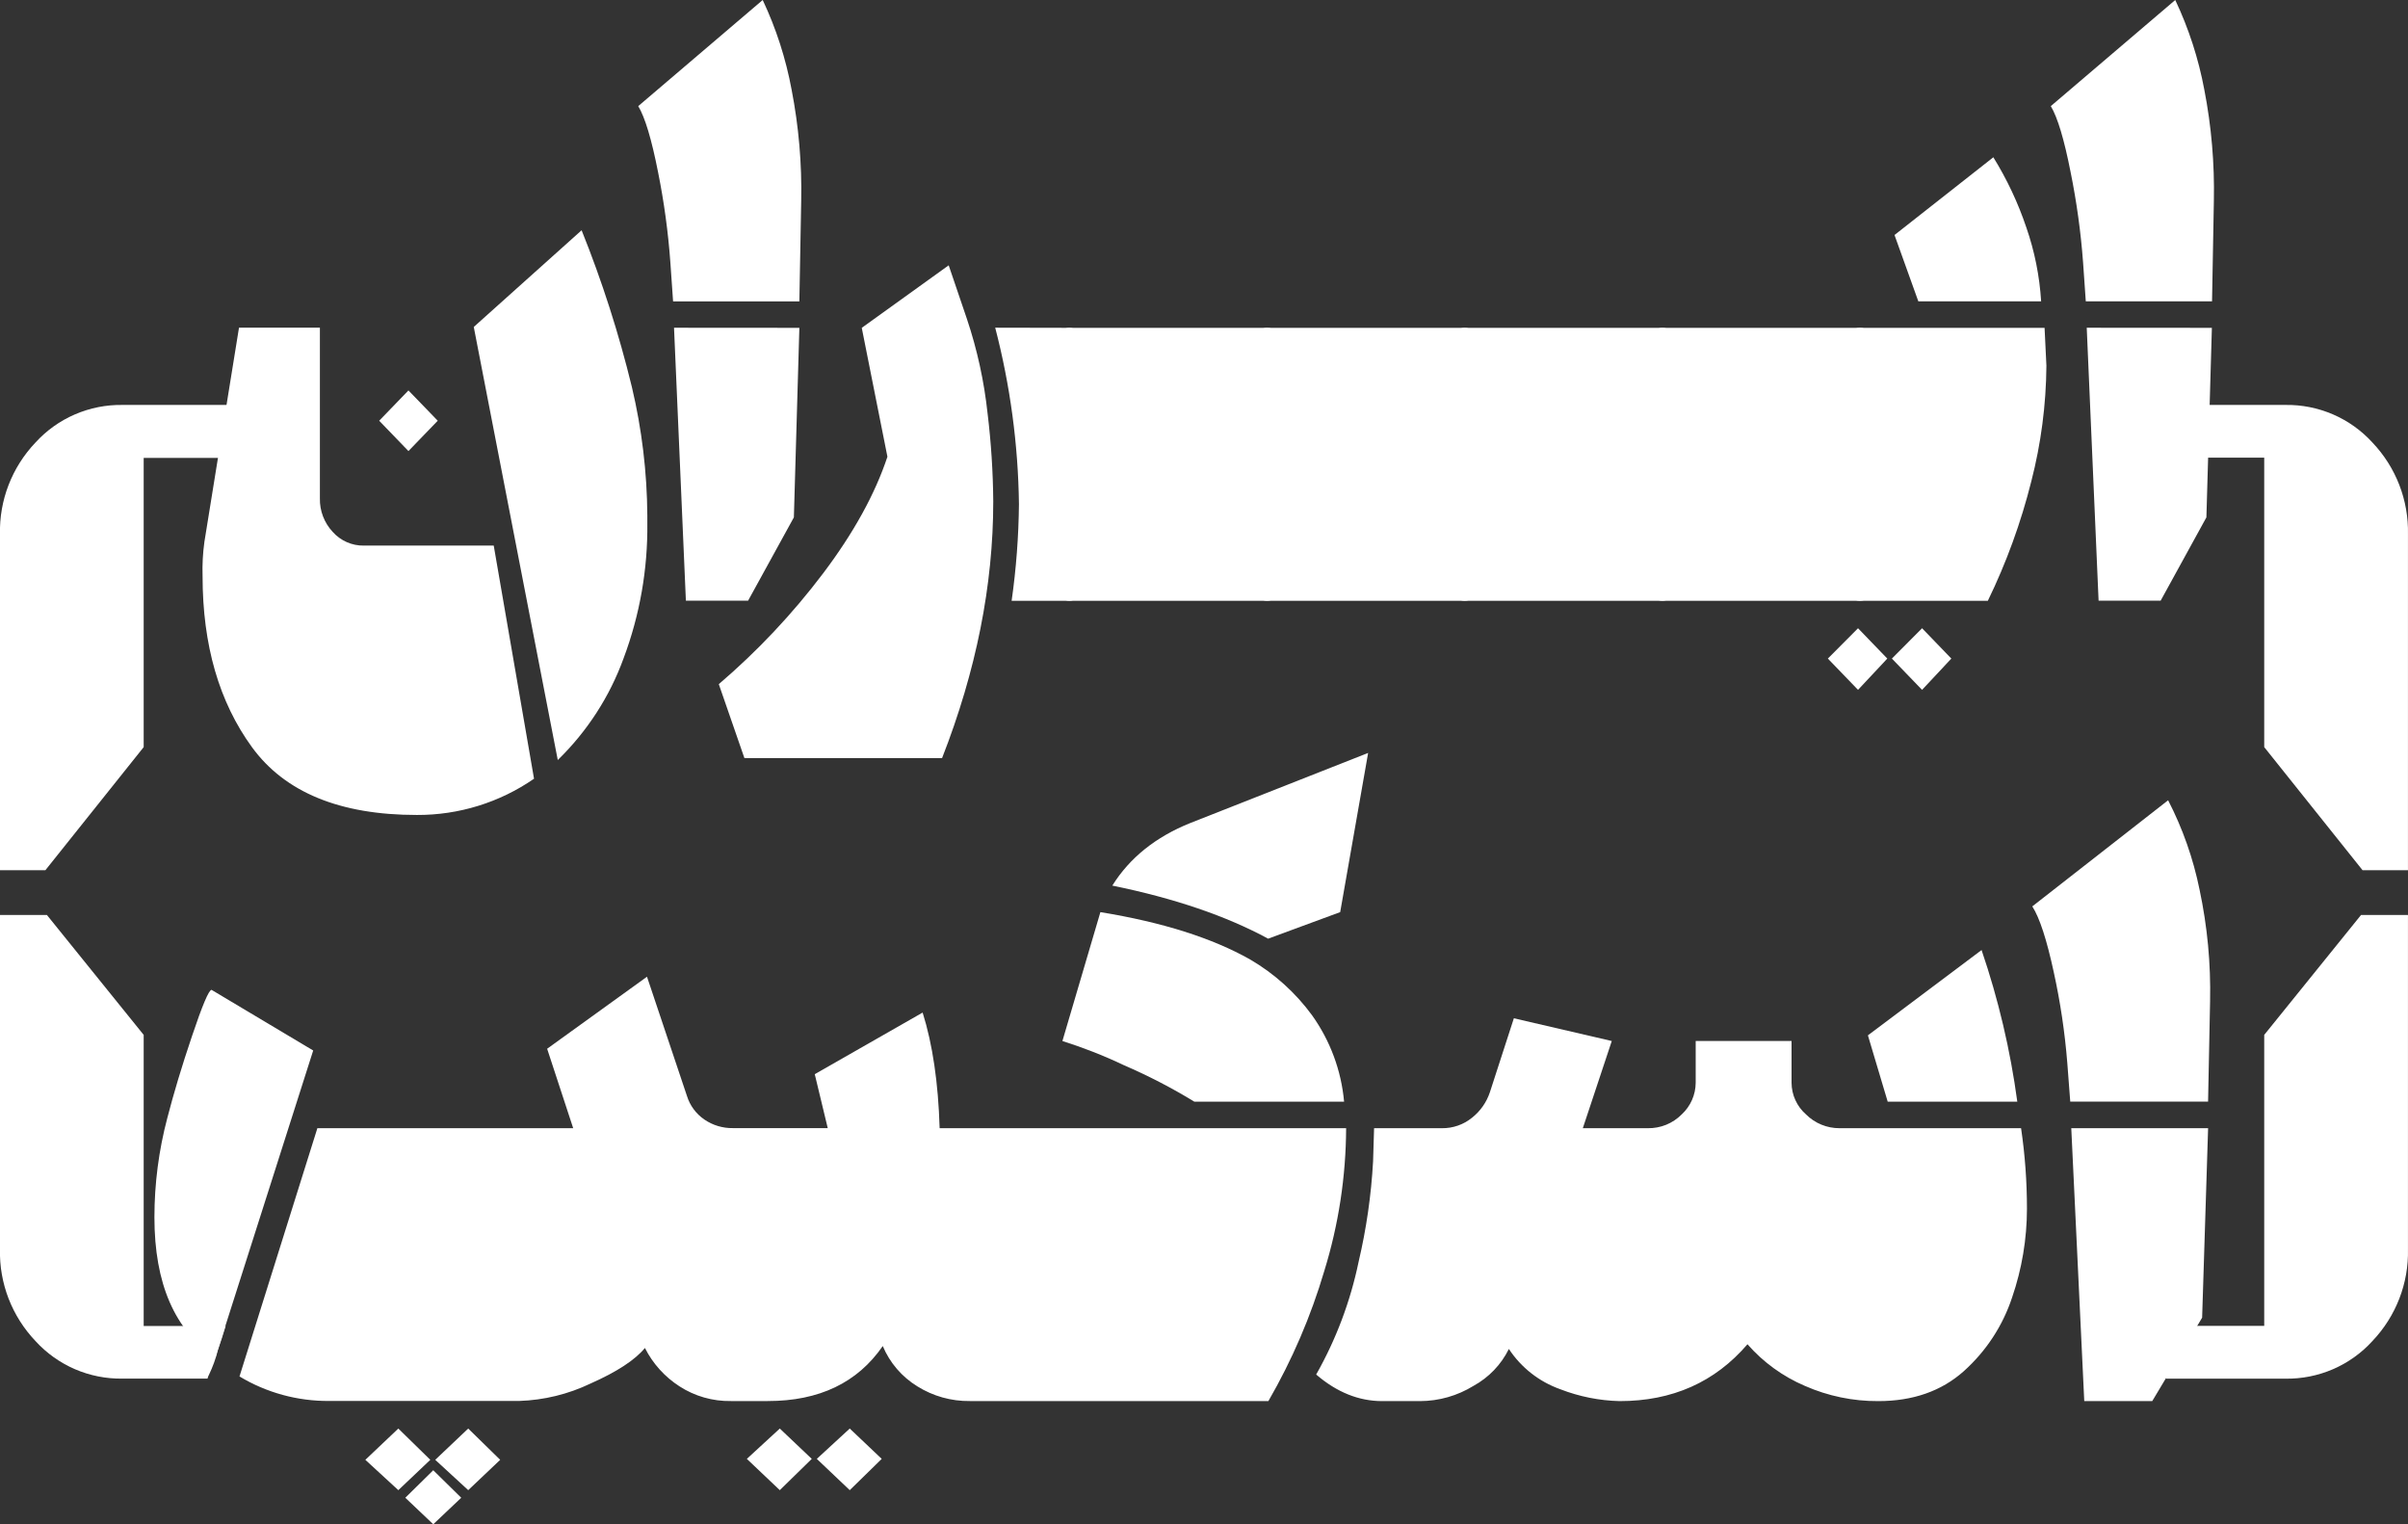 <svg width="79" height="50" viewBox="0 0 79 50" fill="none" xmlns="http://www.w3.org/2000/svg">
<rect x="0" y="0" width="79" height="50" fill="#333333" stroke="none"/>
<g clip-path="url(#clip0_1479_12329)">
<path d="M14.279 47.886L15.361 48.881L16.41 47.886L15.361 46.86L14.279 47.886Z" fill="white"/>
<path d="M13.068 46.86L11.986 47.886L13.068 48.881L14.117 47.886L13.068 46.86Z" fill="white"/>
<path d="M13.297 49.13L14.214 50L15.132 49.13L14.214 48.228L13.297 49.13Z" fill="white"/>
<path d="M6.941 32.47C6.853 32.47 6.64 32.972 6.302 33.978C5.961 34.983 5.695 35.878 5.491 36.666C5.209 37.731 5.066 38.828 5.066 39.929C5.066 42.105 5.732 43.639 7.064 44.529L10.275 34.459L6.941 32.47Z" fill="white"/>
<path d="M24.502 47.855L25.583 48.881L26.632 47.855L25.583 46.86L24.502 47.855Z" fill="white"/>
<path d="M26.797 47.855L27.878 48.881L28.927 47.855L27.878 46.86L26.797 47.855Z" fill="white"/>
<path d="M43.968 29.92L44.885 24.698L39.049 26.998C37.913 27.455 37.061 28.139 36.492 29.05C38.525 29.465 40.229 30.045 41.604 30.791L43.968 29.92Z" fill="white"/>
<path d="M39.182 36.137H44.096C44.004 35.119 43.643 34.144 43.049 33.309C42.506 32.565 41.814 31.941 41.016 31.475C39.771 30.77 38.133 30.252 36.101 29.92L34.855 34.148C35.545 34.366 36.218 34.63 36.871 34.941C37.669 35.285 38.441 35.685 39.182 36.137Z" fill="white"/>
<path d="M44.163 37.008H30.827C30.782 35.516 30.596 34.252 30.269 33.215L26.73 35.236L27.156 37.005H24.044C23.711 37.01 23.384 36.912 23.11 36.725C22.835 36.537 22.633 36.263 22.536 35.947L21.226 32.039L17.95 34.402L18.805 37.008H10.412L7.857 45.151C8.746 45.686 9.767 45.965 10.806 45.955H17.032C17.845 45.929 18.643 45.734 19.375 45.383C20.239 45 20.834 44.611 21.158 44.217C21.416 44.729 21.808 45.164 22.293 45.476C22.794 45.8 23.382 45.968 23.98 45.958H25.191C26.874 45.958 28.131 45.357 28.961 44.154C29.191 44.702 29.587 45.164 30.096 45.476C30.61 45.798 31.207 45.965 31.816 45.958H41.613C42.392 44.61 43.008 43.176 43.448 41.685C43.916 40.169 44.156 38.593 44.163 37.008Z" fill="white"/>
<path d="M66.182 36.137C65.954 34.446 65.561 32.78 65.01 31.164L61.281 33.962L61.93 36.137H66.182Z" fill="white"/>
<path d="M60.348 37.008C60.144 37.008 59.942 36.969 59.754 36.891C59.565 36.814 59.394 36.7 59.251 36.556C59.102 36.426 58.983 36.266 58.901 36.086C58.819 35.907 58.777 35.713 58.776 35.516V34.148H55.631V35.516C55.63 35.711 55.589 35.904 55.51 36.083C55.431 36.262 55.316 36.423 55.172 36.556C55.027 36.702 54.853 36.818 54.662 36.896C54.47 36.973 54.265 37.011 54.058 37.008H51.928L52.878 34.148L49.666 33.402L48.88 35.826C48.771 36.157 48.566 36.449 48.291 36.666C48.014 36.891 47.666 37.012 47.307 37.008H45.08L45.047 38.095C44.986 39.205 44.827 40.308 44.572 41.391C44.303 42.687 43.834 43.934 43.18 45.088C43.855 45.668 44.576 45.959 45.342 45.96H46.587C47.207 45.958 47.814 45.785 48.34 45.461C48.844 45.185 49.25 44.762 49.502 44.249C49.904 44.861 50.497 45.325 51.19 45.571C51.811 45.812 52.469 45.944 53.136 45.96C54.865 45.96 56.263 45.338 57.33 44.095C57.846 44.685 58.49 45.152 59.214 45.461C59.972 45.795 60.793 45.965 61.623 45.96C62.757 45.96 63.691 45.633 64.424 44.981C65.158 44.324 65.706 43.488 66.013 42.556C66.334 41.62 66.498 40.638 66.499 39.649C66.499 38.766 66.435 37.883 66.306 37.008H60.348Z" fill="white"/>
<path d="M68.379 45.96H70.609L72.246 43.223L72.442 37.008H67.953L68.379 45.96Z" fill="white"/>
<path d="M72.163 29.19C71.956 28.168 71.609 27.179 71.13 26.251L66.674 29.732C66.914 30.105 67.149 30.825 67.379 31.892C67.594 32.871 67.742 33.863 67.822 34.862L67.919 36.135H72.441L72.507 32.841C72.533 31.615 72.418 30.39 72.163 29.19Z" fill="white"/>
<path d="M8.267 24.51C7.187 23.027 6.646 21.157 6.646 18.899C6.634 18.523 6.654 18.146 6.706 17.773L7.841 10.748H10.495V16.344C10.485 16.752 10.635 17.148 10.915 17.447C11.042 17.591 11.2 17.705 11.376 17.783C11.552 17.861 11.743 17.9 11.936 17.897H16.198L17.52 25.544C16.393 26.324 15.051 26.739 13.677 26.733C11.152 26.733 9.348 25.992 8.267 24.51ZM12.44 13.801L13.4 12.807L14.361 13.801L13.4 14.796L12.44 13.801ZM19.081 7.553C19.754 9.227 20.305 10.946 20.731 12.698C21.058 14.079 21.228 15.492 21.237 16.91V17.158C21.254 18.669 20.991 20.171 20.46 21.589C20.003 22.85 19.264 23.992 18.299 24.931L15.543 10.725L19.081 7.553Z" fill="white"/>
<path d="M21.588 5.641C21.377 4.57 21.161 3.849 20.939 3.481L25.022 0C25.463 0.935 25.782 1.923 25.97 2.939C26.204 4.142 26.31 5.366 26.285 6.592L26.225 9.886H22.082L21.993 8.611C21.921 7.614 21.786 6.622 21.588 5.641ZM26.225 10.754L26.045 16.971L24.543 19.704H22.502L22.113 10.751L26.225 10.754Z" fill="white"/>
<path d="M27.006 18.805C28.006 17.48 28.708 16.205 29.114 14.982L28.272 10.754L31.124 8.703L31.725 10.471C32.061 11.475 32.287 12.511 32.4 13.563C32.516 14.519 32.578 15.481 32.586 16.444C32.586 19.199 32.026 22.007 30.907 24.867H24.422L23.582 22.442C24.852 21.356 26 20.137 27.006 18.805ZM35.08 10.754C35.42 10.754 35.705 11.189 35.936 12.059C36.185 13.098 36.301 14.164 36.281 15.232C36.301 16.299 36.185 17.364 35.936 18.402C35.705 19.272 35.42 19.707 35.08 19.707H33.189C33.338 18.657 33.418 17.598 33.429 16.537C33.404 14.584 33.142 12.641 32.65 10.749L35.08 10.754Z" fill="white"/>
<path d="M34.227 18.402C33.979 17.363 33.864 16.298 33.885 15.231C33.865 14.164 33.981 13.098 34.231 12.059C34.461 11.19 34.746 10.755 35.085 10.754H41.57C41.909 10.754 42.194 11.189 42.424 12.059C42.674 13.098 42.79 14.164 42.77 15.231C42.789 16.298 42.673 17.364 42.424 18.402C42.194 19.272 41.909 19.707 41.57 19.707H35.085C34.742 19.707 34.456 19.272 34.227 18.402Z" fill="white"/>
<path d="M40.71 18.402C40.463 17.363 40.348 16.298 40.37 15.231C40.35 14.164 40.466 13.098 40.715 12.059C40.945 11.19 41.23 10.755 41.569 10.754H48.054C48.393 10.754 48.677 11.189 48.909 12.059C49.158 13.098 49.274 14.164 49.254 15.231C49.274 16.298 49.158 17.364 48.909 18.402C48.678 19.272 48.394 19.707 48.054 19.707H41.569C41.227 19.707 40.94 19.272 40.71 18.402Z" fill="white"/>
<path d="M47.191 18.402C46.944 17.363 46.83 16.298 46.852 15.231C46.832 14.164 46.948 13.098 47.198 12.059C47.428 11.19 47.713 10.755 48.054 10.754H54.538C54.879 10.754 55.163 11.19 55.395 12.059C55.642 13.098 55.758 14.164 55.738 15.231C55.758 16.298 55.642 17.363 55.395 18.402C55.163 19.272 54.879 19.707 54.538 19.707H48.054C47.709 19.707 47.421 19.272 47.191 18.402Z" fill="white"/>
<path d="M53.676 18.402C53.429 17.363 53.316 16.298 53.339 15.231C53.319 14.164 53.435 13.098 53.684 12.059C53.914 11.19 54.2 10.755 54.54 10.754H61.025C61.365 10.754 61.651 11.189 61.881 12.059C62.13 13.098 62.245 14.164 62.226 15.231C62.245 16.298 62.129 17.363 61.881 18.402C61.651 19.272 61.365 19.707 61.025 19.707H54.54C54.194 19.707 53.906 19.272 53.676 18.402Z" fill="white"/>
<path d="M60.158 18.402C59.909 17.364 59.793 16.299 59.813 15.232C59.793 14.164 59.909 13.098 60.158 12.059C60.388 11.19 60.674 10.755 61.014 10.754H67.077L67.137 11.998C67.127 13.278 66.961 14.551 66.641 15.791C66.303 17.141 65.825 18.454 65.216 19.707H61.014C60.674 19.707 60.388 19.272 60.158 18.402ZM60.957 20.608L61.917 21.603L60.957 22.629L59.967 21.603L60.957 20.608ZM62.068 21.603L63.058 20.608L64.018 21.603L63.058 22.629L62.068 21.603ZM65.396 5.159C65.844 5.882 66.207 6.654 66.478 7.46C66.75 8.242 66.913 9.058 66.964 9.884H62.935L62.154 7.709L65.396 5.159Z" fill="white"/>
<path d="M67.93 5.641C67.719 4.57 67.503 3.849 67.281 3.481L71.364 0C71.807 0.935 72.127 1.923 72.317 2.939C72.551 4.142 72.656 5.365 72.631 6.59L72.571 9.884H68.429L68.34 8.609C68.266 7.612 68.129 6.621 67.93 5.641ZM72.566 10.754L72.386 16.971L70.885 19.704H68.849L68.46 10.751L72.566 10.754Z" fill="white"/>
<path d="M4.02 13.283C3.483 13.275 2.951 13.38 2.458 13.593C1.966 13.805 1.525 14.12 1.165 14.515C0.391 15.328 -0.028 16.412 -0.001 17.531V28.545H1.489L4.714 24.507V15.021H7.943V13.283H4.02Z" fill="white"/>
<path d="M6.857 45.094C6.982 44.833 7.08 44.561 7.15 44.282C7.238 44.021 7.326 43.761 7.403 43.497H4.714V33.947L1.538 30.013H-0.001V40.975C-0.028 42.093 0.391 43.177 1.165 43.991C1.525 44.386 1.966 44.7 2.458 44.913C2.95 45.125 3.483 45.231 4.02 45.222H6.808C6.817 45.177 6.834 45.133 6.857 45.094Z" fill="white"/>
<path d="M74.283 24.507V15.013H71.057V13.283H74.978C75.515 13.275 76.047 13.381 76.539 13.593C77.031 13.806 77.472 14.12 77.832 14.515C78.606 15.329 79.025 16.412 78.999 17.531V28.545H77.509L74.283 24.507ZM71.057 43.492H74.283V33.947L77.46 30.013H78.999V40.974C79.026 42.093 78.606 43.177 77.832 43.99C77.472 44.386 77.032 44.7 76.54 44.913C76.047 45.126 75.515 45.232 74.978 45.224H71.057V43.492Z" fill="white"/>
</g>
<defs>
<clipPath id="clip0_1479_12329">
<rect width="79" height="50" fill="white"/>
</clipPath>
</defs>
</svg>
